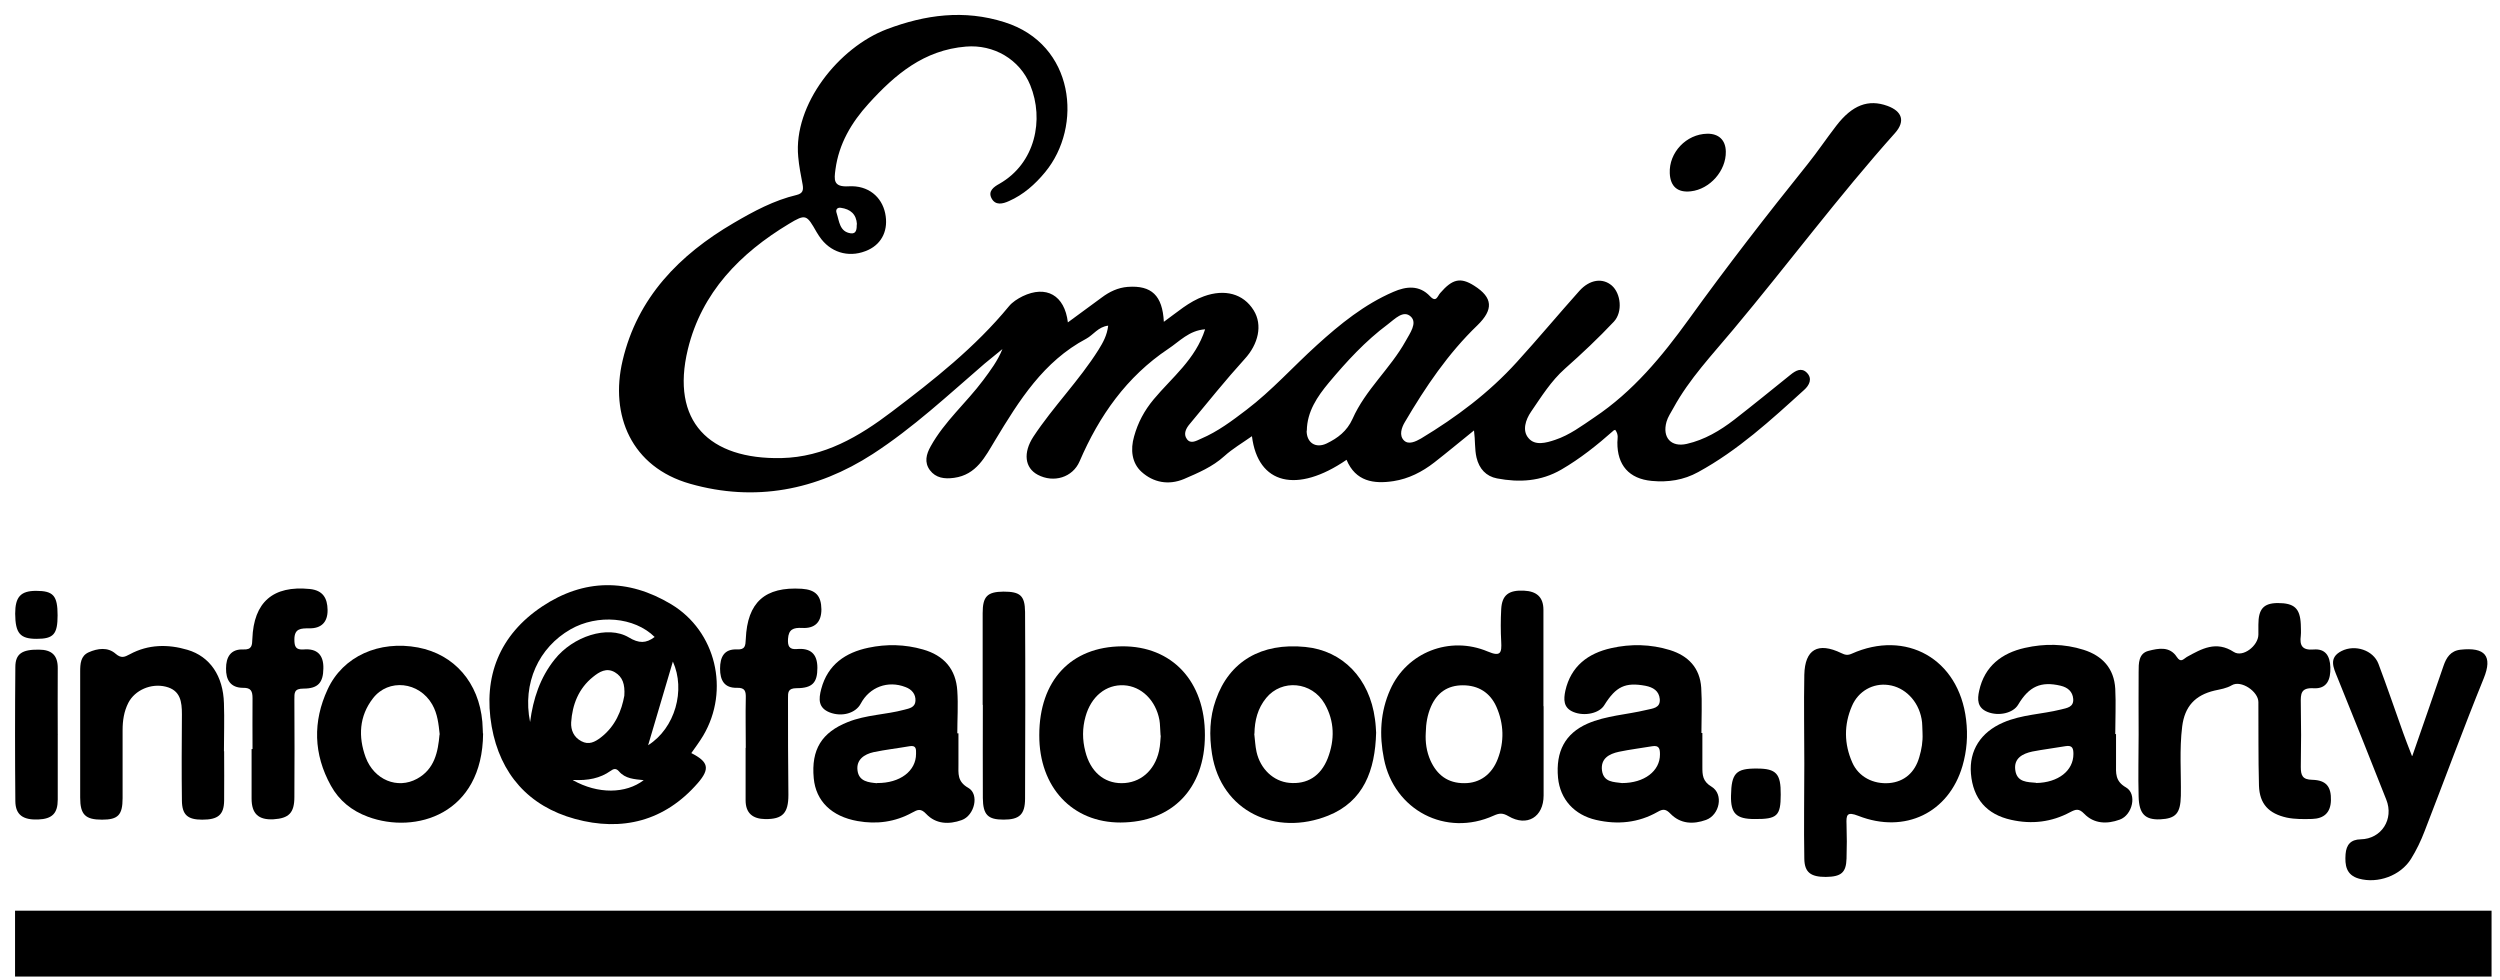 <svg width="153" height="60" viewBox="0 0 153 60" fill="none" xmlns="http://www.w3.org/2000/svg">
<path d="M98.772 26.331C97.738 27.247 96.704 28.07 95.553 28.739C94.296 29.467 92.981 29.538 91.618 29.279C90.949 29.15 90.526 28.692 90.362 27.999C90.244 27.482 90.291 26.965 90.209 26.343C89.363 27.024 88.576 27.682 87.777 28.304C87.037 28.88 86.203 29.303 85.287 29.444C84.077 29.632 82.962 29.467 82.409 28.14C79.379 30.219 76.983 29.655 76.619 26.695C76.02 27.118 75.432 27.459 74.927 27.917C74.199 28.575 73.33 28.939 72.461 29.315C71.509 29.714 70.581 29.526 69.865 28.88C69.266 28.34 69.172 27.517 69.407 26.707C69.641 25.861 70.029 25.133 70.605 24.44C71.721 23.101 73.165 21.997 73.753 20.153C72.766 20.223 72.179 20.904 71.497 21.351C68.948 23.054 67.269 25.45 66.071 28.234C65.648 29.221 64.485 29.573 63.51 29.056C62.711 28.633 62.606 27.705 63.24 26.73C64.462 24.875 66.047 23.289 67.234 21.398C67.504 20.963 67.75 20.529 67.821 19.93C67.21 20 66.916 20.493 66.482 20.728C63.862 22.114 62.371 24.511 60.903 26.942C60.292 27.952 59.763 29.056 58.389 29.244C57.801 29.326 57.273 29.256 56.909 28.774C56.556 28.293 56.686 27.799 56.956 27.318C57.801 25.791 59.141 24.651 60.174 23.265C60.609 22.678 61.055 22.091 61.349 21.363C60.985 21.656 60.621 21.95 60.257 22.255C58.036 24.17 55.875 26.19 53.408 27.788C49.979 30.008 46.197 30.736 42.238 29.608C38.632 28.586 37.316 25.403 38.103 22.067C39.008 18.215 41.569 15.595 44.904 13.645C46.126 12.929 47.371 12.259 48.757 11.931C49.133 11.836 49.18 11.637 49.121 11.296C49.016 10.732 48.898 10.157 48.851 9.593C48.546 6.398 51.33 2.898 54.289 1.782C56.627 0.901 59 0.572 61.478 1.359C65.777 2.71 66.282 7.737 63.956 10.544C63.346 11.284 62.629 11.919 61.748 12.306C61.361 12.483 60.914 12.588 60.679 12.13C60.456 11.696 60.82 11.437 61.161 11.249C63.369 9.992 63.91 7.314 63.052 5.212C62.406 3.626 60.809 2.71 59.117 2.851C56.545 3.062 54.783 4.554 53.162 6.339C52.105 7.502 51.341 8.794 51.13 10.368C51.048 10.991 50.977 11.461 51.94 11.402C53.138 11.332 53.961 12.048 54.172 13.046C54.383 14.045 53.996 14.89 53.15 15.29C52.105 15.783 50.977 15.537 50.272 14.644C50.167 14.515 50.073 14.362 49.979 14.209C49.368 13.14 49.321 13.07 48.276 13.704C45.292 15.501 42.943 17.898 42.097 21.374C41.028 25.791 43.401 28.128 47.829 28.034C50.437 27.976 52.575 26.719 54.571 25.203C57.144 23.254 59.681 21.257 61.748 18.743C61.96 18.485 62.277 18.285 62.582 18.132C64.027 17.439 65.154 18.062 65.354 19.73C66.071 19.201 66.752 18.708 67.433 18.203C67.903 17.851 68.42 17.604 69.019 17.557C70.475 17.451 71.145 18.085 71.227 19.695C72.038 19.119 72.754 18.461 73.682 18.132C74.951 17.674 76.09 17.968 76.724 18.99C77.288 19.894 77.006 21.069 76.172 21.973C75.009 23.254 73.929 24.604 72.825 25.932C72.59 26.202 72.402 26.554 72.637 26.871C72.872 27.2 73.236 26.965 73.506 26.848C74.528 26.413 75.397 25.756 76.278 25.086C77.84 23.9 79.144 22.431 80.6 21.116C82.01 19.836 83.502 18.626 85.275 17.862C86.051 17.522 86.861 17.428 87.519 18.132C87.906 18.544 87.977 18.109 88.141 17.933C88.893 17.064 89.386 16.958 90.221 17.486C91.372 18.215 91.407 18.943 90.42 19.906C88.623 21.633 87.237 23.688 85.98 25.826C85.769 26.178 85.616 26.648 85.921 26.954C86.203 27.236 86.638 27.024 86.967 26.836C89.128 25.532 91.125 24.041 92.828 22.161C94.132 20.728 95.365 19.248 96.657 17.803C97.292 17.099 98.079 16.993 98.642 17.475C99.195 17.956 99.324 19.084 98.772 19.683C97.82 20.693 96.81 21.645 95.776 22.561C94.919 23.324 94.332 24.276 93.697 25.203C93.368 25.685 93.145 26.355 93.545 26.813C93.944 27.294 94.625 27.106 95.177 26.918C96.058 26.625 96.81 26.061 97.573 25.544C99.946 23.958 101.708 21.821 103.364 19.53C105.69 16.3 108.133 13.152 110.623 10.051C111.234 9.288 111.786 8.465 112.385 7.69C113.36 6.422 114.347 6.058 115.51 6.48C116.414 6.809 116.614 7.42 115.979 8.137C112.514 12.013 109.413 16.183 106.078 20.165C104.797 21.703 103.388 23.183 102.413 24.969C102.26 25.25 102.072 25.521 101.99 25.814C101.72 26.777 102.272 27.388 103.235 27.165C104.316 26.918 105.267 26.355 106.136 25.685C107.299 24.781 108.439 23.853 109.578 22.936C109.895 22.678 110.247 22.478 110.576 22.807C110.94 23.171 110.729 23.582 110.412 23.864C108.38 25.709 106.36 27.564 103.928 28.892C103.035 29.385 102.084 29.526 101.086 29.432C99.7 29.303 98.971 28.469 98.983 27.071C98.983 26.848 99.077 26.613 98.854 26.308L98.772 26.331ZM79.966 26.366C79.966 27.095 80.518 27.459 81.188 27.142C81.869 26.813 82.433 26.39 82.774 25.638C83.561 23.853 85.088 22.561 86.027 20.869C86.286 20.399 86.755 19.765 86.344 19.378C85.886 18.943 85.346 19.542 84.935 19.847C83.561 20.869 82.409 22.126 81.317 23.43C80.624 24.264 79.99 25.192 79.978 26.355L79.966 26.366ZM52.445 13.728C52.41 13.105 52.046 12.8 51.459 12.717C51.224 12.682 51.13 12.847 51.2 13.035C51.365 13.54 51.377 14.186 52.069 14.28C52.422 14.327 52.434 13.998 52.434 13.728H52.445Z" fill="black"/>
<path d="M42.308 46.089C43.353 46.618 43.471 47.041 42.707 47.922C40.675 50.259 38.068 50.905 35.19 50.118C32.359 49.343 30.609 47.37 30.092 44.468C29.552 41.403 30.574 38.854 33.181 37.115C35.742 35.412 38.432 35.389 41.086 36.986C43.812 38.631 44.681 42.237 43.036 45.021C42.813 45.396 42.555 45.737 42.308 46.089ZM38.209 42.577C38.256 41.873 38.103 41.426 37.633 41.144C37.116 40.839 36.67 41.121 36.294 41.426C35.413 42.131 35.026 43.118 34.955 44.21C34.931 44.68 35.108 45.114 35.578 45.361C36.036 45.608 36.411 45.408 36.764 45.138C37.668 44.445 38.044 43.482 38.209 42.577ZM32.441 44.187C32.629 42.765 33.052 41.473 33.945 40.357C35.061 38.948 37.187 38.243 38.479 39.007C39.101 39.383 39.536 39.383 40.065 38.983C38.819 37.75 36.564 37.574 34.92 38.513C32.97 39.629 31.96 41.802 32.441 44.187ZM39.665 45.608C41.321 44.562 41.967 42.225 41.18 40.487C40.675 42.19 40.194 43.811 39.665 45.608ZM35.061 47.746C36.599 48.615 38.303 48.58 39.395 47.746C38.831 47.687 38.267 47.663 37.88 47.205C37.704 47.006 37.551 47.041 37.363 47.182C36.729 47.628 36 47.781 35.061 47.734V47.746Z" fill="black"/>
<path d="M94.469 43.22C94.469 45.041 94.469 46.861 94.469 48.682C94.469 49.998 93.459 50.62 92.32 49.951C91.956 49.739 91.756 49.763 91.415 49.915C88.491 51.243 85.319 49.587 84.697 46.438C84.403 44.982 84.474 43.561 85.084 42.198C86.095 39.931 88.714 38.886 91.051 39.873C91.85 40.213 91.909 39.943 91.874 39.273C91.838 38.616 91.838 37.946 91.874 37.277C91.921 36.419 92.332 36.102 93.271 36.149C94.023 36.184 94.458 36.525 94.458 37.324C94.458 39.285 94.458 41.247 94.458 43.22H94.469ZM87.257 44.841C87.222 45.428 87.304 45.992 87.539 46.532C87.939 47.425 88.608 47.942 89.63 47.93C90.558 47.93 91.298 47.402 91.662 46.45C92.073 45.381 92.038 44.301 91.58 43.255C91.192 42.386 90.476 41.94 89.524 41.94C88.597 41.94 87.95 42.386 87.575 43.244C87.351 43.76 87.269 44.289 87.257 44.841Z" fill="black"/>
<path d="M110.424 46.749C110.424 44.929 110.389 43.108 110.424 41.299C110.459 39.737 111.258 39.279 112.691 39.972C112.926 40.089 113.09 40.113 113.325 40.007C116.626 38.527 119.879 40.289 120.326 44.048C120.443 45.011 120.373 45.95 120.103 46.878C119.269 49.733 116.591 51.048 113.736 49.932C113.02 49.651 112.984 49.874 113.008 50.461C113.031 51.154 113.031 51.847 113.008 52.54C112.984 53.409 112.679 53.656 111.739 53.668C110.823 53.668 110.436 53.397 110.424 52.552C110.389 50.614 110.424 48.687 110.424 46.749ZM117.659 44.858C117.636 44.564 117.659 44.282 117.601 44.001C117.401 42.885 116.567 42.051 115.569 41.922C114.629 41.792 113.724 42.297 113.337 43.214C112.844 44.353 112.855 45.528 113.36 46.667C113.748 47.548 114.652 48.006 115.627 47.924C116.532 47.842 117.19 47.289 117.46 46.338C117.601 45.868 117.683 45.387 117.659 44.882V44.858Z" fill="black"/>
<path d="M130.884 44.929C130.884 43.66 130.872 42.392 130.884 41.123C130.884 40.606 130.872 39.984 131.495 39.831C132.094 39.678 132.787 39.537 133.221 40.207C133.468 40.583 133.621 40.336 133.832 40.207C134.748 39.702 135.629 39.197 136.71 39.901C137.262 40.254 138.202 39.526 138.213 38.844C138.213 38.645 138.213 38.445 138.213 38.233C138.213 37.27 138.53 36.918 139.388 36.906C140.41 36.906 140.762 37.223 140.809 38.21C140.809 38.445 140.833 38.68 140.809 38.903C140.727 39.514 140.903 39.807 141.596 39.749C142.313 39.69 142.595 40.136 142.618 40.841C142.642 41.593 142.407 42.169 141.596 42.121C140.809 42.075 140.797 42.462 140.809 43.038C140.833 44.342 140.833 45.633 140.809 46.937C140.809 47.466 140.915 47.713 141.514 47.724C142.371 47.748 142.677 48.147 142.653 48.993C142.63 49.733 142.23 50.097 141.502 50.12C140.985 50.132 140.469 50.144 139.952 50.038C138.848 49.792 138.284 49.204 138.249 48.077C138.202 46.373 138.225 44.67 138.213 42.967C138.213 42.321 137.156 41.605 136.592 41.934C136.252 42.133 135.899 42.18 135.535 42.262C134.337 42.544 133.703 43.237 133.55 44.459C133.374 45.868 133.491 47.29 133.468 48.699C133.444 49.78 133.163 50.097 132.199 50.144C131.283 50.179 130.907 49.815 130.884 48.746C130.849 47.478 130.884 46.209 130.884 44.941V44.929Z" fill="black"/>
<path d="M104.185 44.858C104.185 45.551 104.185 46.244 104.185 46.937C104.185 47.431 104.197 47.818 104.749 48.147C105.501 48.605 105.243 49.874 104.409 50.179C103.622 50.461 102.846 50.426 102.236 49.803C101.965 49.521 101.789 49.486 101.449 49.686C100.274 50.355 99.005 50.484 97.678 50.179C96.351 49.874 95.482 48.922 95.352 47.607C95.2 45.974 95.799 44.893 97.138 44.294C98.289 43.789 99.546 43.742 100.756 43.449C101.143 43.355 101.625 43.343 101.578 42.779C101.531 42.286 101.178 42.063 100.697 41.969C99.475 41.745 98.9 42.004 98.183 43.155C97.878 43.66 96.973 43.848 96.304 43.578C95.658 43.319 95.693 42.791 95.799 42.274C96.139 40.771 97.185 39.984 98.606 39.666C99.804 39.396 101.014 39.42 102.2 39.784C103.328 40.136 104.033 40.876 104.115 42.086C104.174 43.002 104.127 43.93 104.127 44.858C104.15 44.858 104.162 44.858 104.185 44.858ZM99.264 47.924C100.638 47.924 101.59 47.184 101.59 46.174C101.59 45.845 101.554 45.598 101.12 45.669C100.438 45.786 99.745 45.868 99.076 46.009C98.477 46.139 97.948 46.42 98.042 47.16C98.148 47.889 98.77 47.853 99.264 47.924Z" fill="black"/>
<path d="M129.501 44.925C129.501 45.536 129.501 46.135 129.501 46.745C129.501 47.297 129.43 47.803 130.111 48.19C130.804 48.59 130.511 49.882 129.724 50.163C128.949 50.445 128.15 50.422 127.551 49.799C127.222 49.459 127.034 49.529 126.693 49.705C125.554 50.316 124.344 50.457 123.087 50.175C121.584 49.846 120.75 48.883 120.621 47.344C120.503 45.923 121.231 44.807 122.594 44.22C123.722 43.727 124.955 43.715 126.13 43.421C126.505 43.327 126.917 43.28 126.881 42.775C126.846 42.329 126.552 42.071 126.106 41.965C124.908 41.683 124.18 42 123.51 43.128C123.205 43.645 122.324 43.844 121.643 43.574C120.997 43.316 121.008 42.799 121.126 42.27C121.455 40.767 122.512 39.968 123.921 39.651C125.119 39.381 126.329 39.392 127.516 39.768C128.667 40.132 129.383 40.908 129.454 42.153C129.501 43.069 129.454 43.997 129.454 44.925C129.477 44.925 129.489 44.925 129.512 44.925H129.501ZM124.614 47.92C125.965 47.897 126.893 47.168 126.893 46.146C126.893 45.806 126.834 45.594 126.411 45.665C125.742 45.782 125.049 45.864 124.379 45.994C123.78 46.123 123.24 46.405 123.334 47.121C123.428 47.885 124.086 47.861 124.614 47.908V47.92Z" fill="black"/>
<path d="M58.657 44.88C58.657 45.514 58.657 46.149 58.657 46.783C58.657 47.335 58.575 47.828 59.257 48.216C59.95 48.604 59.644 49.907 58.857 50.189C58.07 50.471 57.271 50.436 56.684 49.813C56.355 49.461 56.167 49.543 55.827 49.731C54.781 50.307 53.654 50.459 52.479 50.248C50.893 49.966 49.93 49.026 49.801 47.629C49.636 45.867 50.294 44.821 51.892 44.187C53.008 43.741 54.206 43.741 55.345 43.435C55.662 43.353 56.003 43.294 56.026 42.895C56.05 42.484 55.803 42.19 55.416 42.049C54.335 41.627 53.219 42.049 52.679 43.059C52.373 43.647 51.528 43.893 50.776 43.6C50.071 43.318 50.095 42.789 50.259 42.167C50.658 40.663 51.751 39.935 53.148 39.641C54.253 39.407 55.38 39.43 56.484 39.747C57.765 40.111 58.505 40.945 58.587 42.284C58.646 43.142 58.587 44.011 58.587 44.88C58.587 44.88 58.61 44.88 58.622 44.88H58.657ZM53.677 47.922C55.087 47.934 56.062 47.182 56.062 46.137C56.062 45.879 56.097 45.597 55.674 45.667C54.934 45.796 54.194 45.879 53.466 46.031C52.89 46.16 52.397 46.489 52.479 47.147C52.561 47.84 53.184 47.887 53.677 47.934V47.922Z" fill="black"/>
<path d="M68.584 50.338C65.624 50.349 63.592 48.176 63.604 44.993C63.604 41.646 65.542 39.578 68.666 39.555C71.732 39.531 73.752 41.704 73.74 44.993C73.74 48.259 71.743 50.326 68.572 50.338H68.584ZM71.027 45.017C70.992 44.582 71.004 44.324 70.957 44.065C70.733 42.855 69.852 41.998 68.784 41.939C67.691 41.881 66.775 42.621 66.434 43.854C66.235 44.559 66.235 45.275 66.423 45.992C66.728 47.213 67.55 47.93 68.643 47.93C69.77 47.93 70.663 47.178 70.933 45.956C71.015 45.592 71.015 45.217 71.039 45.017H71.027Z" fill="black"/>
<path d="M84.219 44.832C84.16 47.146 83.455 49.049 81.282 49.918C78.087 51.198 74.74 49.672 74.176 46.148C73.999 45.02 74.023 43.904 74.411 42.824C75.233 40.474 77.194 39.323 79.884 39.593C82.175 39.817 83.819 41.52 84.148 44.01C84.195 44.327 84.207 44.644 84.219 44.844V44.832ZM76.76 44.903C76.807 45.279 76.819 45.654 76.901 46.019C77.136 47.064 77.934 47.816 78.897 47.91C79.99 48.015 80.824 47.51 81.258 46.406C81.693 45.279 81.681 44.139 81.07 43.07C80.284 41.708 78.451 41.543 77.488 42.718C76.971 43.352 76.783 44.092 76.772 44.903H76.76Z" fill="black"/>
<path d="M29.566 44.888C29.531 49.845 25.431 51.067 22.518 49.986C21.532 49.622 20.756 48.999 20.251 48.083C19.183 46.157 19.136 44.16 20.052 42.187C20.991 40.155 23.211 39.18 25.584 39.626C27.804 40.049 29.308 41.776 29.519 44.172C29.543 44.454 29.543 44.747 29.554 44.888H29.566ZM26.911 44.959C26.841 44.313 26.782 43.69 26.453 43.115C25.655 41.717 23.775 41.505 22.824 42.739C21.978 43.831 21.919 45.088 22.377 46.345C22.894 47.731 24.327 48.318 25.525 47.66C26.594 47.073 26.806 46.028 26.9 44.947L26.911 44.959Z" fill="black"/>
<path d="M147.637 46.256C148.33 44.26 148.941 42.509 149.54 40.759C149.716 40.242 149.974 39.831 150.585 39.761C152.088 39.596 152.558 40.148 152.006 41.511C150.749 44.6 149.598 47.748 148.388 50.861C148.165 51.448 147.883 52.035 147.554 52.564C146.908 53.598 145.522 54.091 144.371 53.774C143.573 53.551 143.502 52.94 143.549 52.27C143.596 51.695 143.866 51.378 144.477 51.366C145.746 51.342 146.521 50.133 146.039 48.934C145.053 46.444 144.066 43.954 143.056 41.476C142.809 40.865 142.492 40.254 143.302 39.843C144.136 39.42 145.241 39.796 145.558 40.618C146.086 42.016 146.568 43.437 147.073 44.847C147.214 45.246 147.367 45.634 147.613 46.268L147.637 46.256Z" fill="black"/>
<path d="M13.717 45.971C13.717 46.981 13.729 47.991 13.717 49.002C13.705 49.871 13.341 50.164 12.378 50.164C11.485 50.164 11.144 49.871 11.133 49.002C11.109 47.24 11.121 45.478 11.133 43.716C11.133 42.952 11.05 42.248 10.146 42.024C9.242 41.801 8.255 42.236 7.855 43.011C7.585 43.54 7.503 44.103 7.503 44.691C7.503 46.077 7.503 47.463 7.503 48.849C7.503 49.882 7.221 50.164 6.246 50.164C5.224 50.164 4.907 49.859 4.907 48.813C4.907 46.241 4.907 43.669 4.907 41.108C4.907 40.627 4.931 40.145 5.424 39.922C5.976 39.675 6.599 39.593 7.069 40.004C7.421 40.309 7.621 40.215 7.949 40.039C9.077 39.428 10.287 39.417 11.473 39.769C12.859 40.18 13.658 41.378 13.705 43.035C13.74 44.021 13.705 44.996 13.705 45.983L13.717 45.971Z" fill="black"/>
<path d="M45.642 45.77C45.642 44.76 45.619 43.75 45.642 42.74C45.654 42.317 45.607 42.082 45.114 42.094C44.327 42.117 44.068 41.636 44.068 40.919C44.068 40.215 44.315 39.709 45.102 39.745C45.619 39.768 45.619 39.51 45.642 39.11C45.736 36.855 46.817 35.892 49.072 36.033C49.918 36.092 50.258 36.456 50.27 37.29C50.27 38.1 49.847 38.476 49.084 38.429C48.555 38.406 48.262 38.511 48.226 39.099C48.203 39.522 48.285 39.768 48.779 39.721C49.601 39.651 50.024 40.015 50.024 40.872C50.024 41.765 49.73 42.117 48.755 42.117C48.203 42.117 48.226 42.388 48.226 42.752C48.226 44.713 48.226 46.687 48.25 48.648C48.25 49.764 47.898 50.14 46.829 50.128C46.077 50.116 45.631 49.776 45.631 48.977C45.631 47.908 45.631 46.839 45.631 45.77H45.642Z" fill="black"/>
<path d="M15.455 45.842C15.455 44.808 15.444 43.763 15.455 42.729C15.455 42.306 15.361 42.083 14.88 42.095C14.093 42.095 13.823 41.59 13.834 40.908C13.834 40.227 14.104 39.71 14.903 39.746C15.42 39.769 15.432 39.487 15.444 39.1C15.526 36.844 16.712 35.822 18.956 36.046C19.766 36.128 20.036 36.609 20.048 37.326C20.06 38.078 19.66 38.465 18.932 38.454C18.415 38.454 18.016 38.454 18.016 39.135C18.016 39.569 18.098 39.781 18.58 39.746C19.414 39.675 19.813 40.086 19.79 40.92C19.778 41.766 19.472 42.142 18.58 42.142C17.992 42.142 18.016 42.4 18.016 42.811C18.028 44.796 18.028 46.793 18.016 48.778C18.016 49.753 17.675 50.082 16.736 50.141C15.819 50.188 15.397 49.8 15.397 48.872C15.397 47.862 15.397 46.852 15.397 45.842C15.397 45.842 15.42 45.842 15.432 45.842H15.455Z" fill="black"/>
<path d="M60.139 43.137C60.139 41.27 60.139 39.39 60.139 37.523C60.139 36.501 60.421 36.219 61.407 36.207C62.429 36.207 62.723 36.442 62.734 37.452C62.758 41.258 62.746 45.063 62.734 48.869C62.734 49.856 62.382 50.161 61.419 50.161C60.456 50.161 60.162 49.868 60.15 48.846C60.139 46.943 60.15 45.04 60.15 43.137H60.139Z" fill="black"/>
<path d="M3.534 44.962C3.534 46.289 3.534 47.616 3.534 48.932C3.534 49.778 3.194 50.118 2.336 50.153C1.397 50.189 0.95 49.86 0.939 49.038C0.915 46.301 0.915 43.564 0.939 40.827C0.939 40.005 1.361 39.746 2.372 39.758C3.159 39.758 3.546 40.099 3.534 40.909C3.523 42.26 3.534 43.623 3.534 44.973C3.534 44.973 3.534 44.973 3.546 44.973L3.534 44.962Z" fill="black"/>
<path d="M104.48 8.184C105.185 8.172 105.608 8.571 105.62 9.276C105.643 10.451 104.645 11.578 103.482 11.708C102.671 11.802 102.225 11.414 102.19 10.604C102.131 9.335 103.2 8.207 104.48 8.184Z" fill="black"/>
<path d="M108.98 48.633C108.98 49.937 108.757 50.136 107.382 50.125C106.255 50.125 105.914 49.784 105.938 48.692C105.961 47.317 106.243 47.024 107.523 47.035C108.71 47.035 108.992 47.353 108.98 48.621V48.633Z" fill="black"/>
<path d="M3.525 37.652C3.525 38.815 3.278 39.097 2.244 39.097C1.222 39.097 0.94 38.756 0.929 37.558C0.929 36.536 1.258 36.16 2.209 36.16C3.266 36.16 3.525 36.454 3.525 37.664V37.652Z" fill="black"/>
<rect x="0.921" y="55.734" width="151.562" height="4.031" fill="black"/>
</svg>
